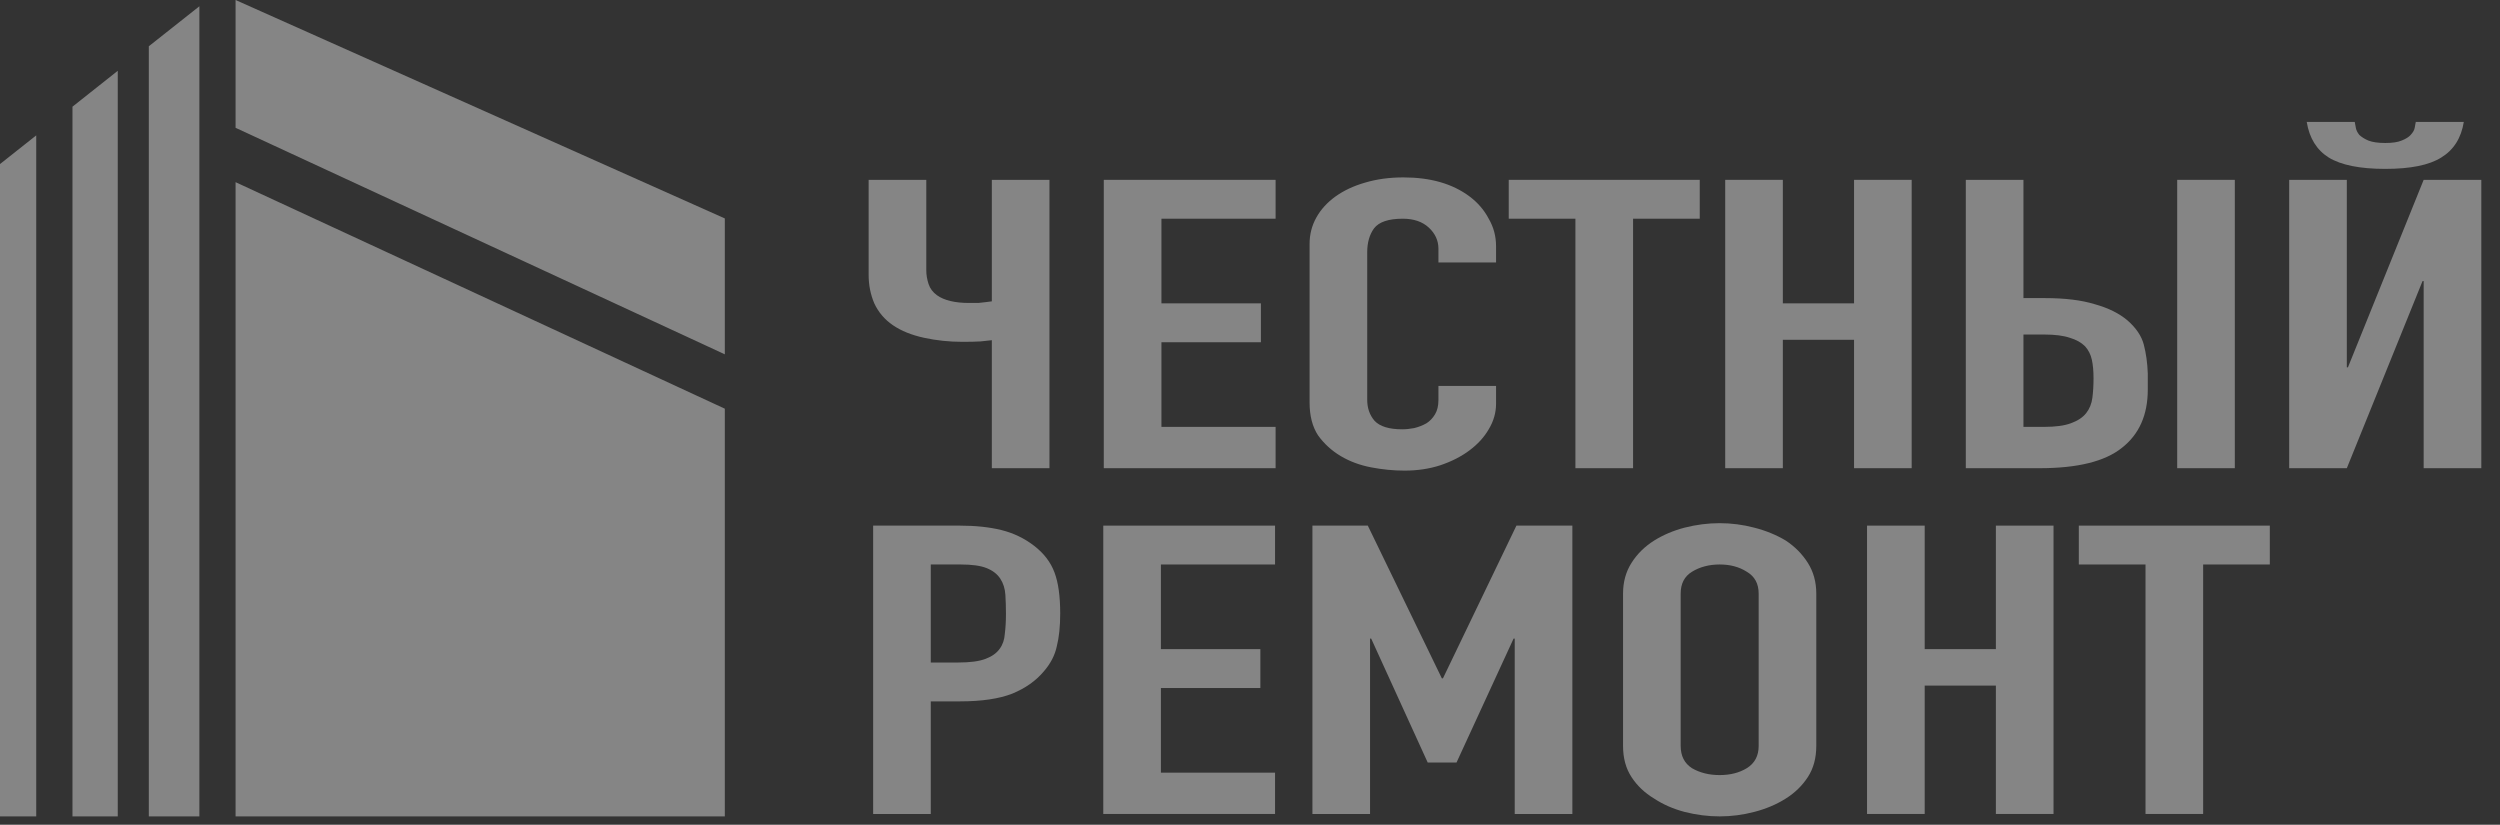 <?xml version="1.0" encoding="UTF-8"?> <svg xmlns="http://www.w3.org/2000/svg" width="97" height="32" viewBox="0 0 97 32" fill="none"><rect x="0" y="0" width="97" height="32" fill="#333333" stroke="none"/><g opacity="0.4"><path d="M28.123 8.475L9.14 0V4.959L28.123 13.748V8.475Z" fill="white"></path><path d="M40.719 18.166H38.483V13.2C38.366 13.211 38.22 13.226 38.044 13.247C37.869 13.258 37.635 13.263 37.343 13.263C36.831 13.263 36.334 13.211 35.852 13.106C35.37 13.001 34.968 12.839 34.646 12.619C34.324 12.399 34.083 12.116 33.922 11.77C33.776 11.425 33.703 11.058 33.703 10.67V6.978H35.94V10.482C35.94 10.66 35.969 10.838 36.027 11.016C36.086 11.194 36.195 11.341 36.356 11.456C36.634 11.655 37.05 11.755 37.606 11.755H37.957C38.074 11.744 38.169 11.733 38.242 11.723C38.33 11.713 38.41 11.702 38.483 11.692V6.978H40.719V18.166Z" fill="white"></path><path d="M42.827 18.166V6.978H49.493V8.486H45.064V11.77H48.923V13.279H45.064V16.563H49.493V18.166H42.827Z" fill="white"></path><path d="M58.047 14.975V15.667C58.047 16.012 57.952 16.343 57.762 16.657C57.587 16.961 57.338 17.233 57.017 17.474C56.695 17.715 56.315 17.909 55.876 18.055C55.453 18.192 54.992 18.26 54.495 18.26C54.071 18.26 53.64 18.218 53.202 18.134C52.763 18.05 52.368 17.903 52.017 17.694C51.667 17.484 51.374 17.217 51.14 16.892C50.921 16.557 50.812 16.133 50.812 15.62V9.46C50.812 9.093 50.899 8.753 51.075 8.438C51.25 8.124 51.499 7.852 51.82 7.621C52.142 7.391 52.522 7.213 52.96 7.087C53.413 6.951 53.91 6.883 54.451 6.883C55.504 6.883 56.359 7.129 57.017 7.621C57.338 7.862 57.587 8.15 57.762 8.486C57.952 8.81 58.047 9.167 58.047 9.554V10.183H55.811V9.648C55.811 9.334 55.686 9.062 55.438 8.831C55.189 8.601 54.853 8.486 54.429 8.486C53.874 8.486 53.501 8.611 53.311 8.863C53.136 9.104 53.048 9.413 53.048 9.79V15.51C53.048 15.834 53.143 16.107 53.333 16.327C53.538 16.547 53.896 16.657 54.407 16.657C54.554 16.657 54.707 16.641 54.868 16.61C55.043 16.568 55.204 16.505 55.35 16.421C55.482 16.337 55.591 16.222 55.679 16.075C55.767 15.929 55.811 15.745 55.811 15.525V14.975H58.047Z" fill="white"></path><path d="M61.126 18.166V8.486H58.539V6.978H65.95V8.486H63.363V18.166H61.126Z" fill="white"></path><path d="M66.938 18.166V6.978H69.174V11.77H71.937V6.978H74.173V18.166H71.937V13.184H69.174V18.166H66.938Z" fill="white"></path><path fill-rule="evenodd" clip-rule="evenodd" d="M76.273 6.978H78.51V11.566H79.343C80.118 11.566 80.761 11.645 81.273 11.802C81.799 11.948 82.223 12.158 82.544 12.43C82.881 12.723 83.093 13.038 83.18 13.373C83.268 13.708 83.319 14.08 83.334 14.489V15.117C83.334 16.102 82.998 16.856 82.325 17.38C81.667 17.904 80.608 18.166 79.146 18.166H76.273V6.978ZM78.51 16.563V12.98H79.321C79.731 12.98 80.059 13.022 80.308 13.106C80.557 13.179 80.753 13.289 80.9 13.436C81.032 13.582 81.119 13.755 81.163 13.954C81.207 14.153 81.229 14.394 81.229 14.677C81.229 14.95 81.214 15.201 81.185 15.431C81.156 15.662 81.075 15.861 80.944 16.029C80.812 16.196 80.615 16.327 80.352 16.421C80.103 16.516 79.752 16.563 79.299 16.563H78.51Z" fill="white"></path><path d="M84.475 18.166V6.978H86.711V12.572V18.166H84.475Z" fill="white"></path><path d="M94.038 18.166V10.906H93.995L91.057 18.166H88.82V6.978H91.057V14.253H91.1L94.038 6.978H96.275V18.166H94.038Z" fill="white"></path><path d="M91.364 4.73C91.379 4.793 91.394 4.872 91.408 4.966C91.422 5.05 91.467 5.139 91.54 5.233C91.628 5.317 91.745 5.39 91.891 5.453C92.051 5.516 92.27 5.548 92.548 5.548C92.826 5.548 93.038 5.516 93.184 5.453C93.345 5.39 93.462 5.317 93.535 5.233C93.622 5.139 93.674 5.05 93.689 4.966C93.703 4.872 93.718 4.793 93.732 4.73H95.596C95.494 5.359 95.201 5.82 94.719 6.113C94.251 6.407 93.528 6.553 92.548 6.553C91.569 6.553 90.838 6.407 90.356 6.113C89.888 5.82 89.603 5.359 89.501 4.73H91.364Z" fill="white"></path><path d="M83.246 31.582V21.902H80.658V20.394H88.069V21.902H85.482V31.582H83.246Z" fill="white"></path><path d="M72.441 31.582V20.394H74.678V25.186H77.44V20.394H79.677V31.582H77.44V26.601H74.678V31.582H72.441Z" fill="white"></path><path fill-rule="evenodd" clip-rule="evenodd" d="M62.974 23.033C62.974 22.583 63.083 22.184 63.303 21.839C63.522 21.493 63.814 21.205 64.18 20.974C64.53 20.755 64.925 20.587 65.364 20.472C65.817 20.357 66.27 20.299 66.723 20.299C67.176 20.299 67.622 20.357 68.061 20.472C68.514 20.587 68.923 20.755 69.288 20.974C69.639 21.205 69.924 21.493 70.144 21.839C70.363 22.184 70.472 22.583 70.472 23.033V28.941C70.472 29.413 70.363 29.816 70.144 30.151C69.924 30.487 69.639 30.764 69.288 30.984C68.923 31.215 68.514 31.387 68.061 31.503C67.622 31.618 67.176 31.676 66.723 31.676C66.27 31.676 65.817 31.618 65.364 31.503C64.925 31.387 64.53 31.215 64.18 30.984C63.814 30.764 63.522 30.487 63.303 30.151C63.083 29.816 62.974 29.413 62.974 28.941V23.033ZM65.649 29.806C65.356 29.617 65.21 29.329 65.21 28.941V23.033C65.21 22.645 65.356 22.363 65.649 22.184C65.956 21.996 66.314 21.902 66.723 21.902C67.132 21.902 67.483 21.996 67.775 22.184C68.082 22.363 68.236 22.645 68.236 23.033V28.941C68.236 29.329 68.082 29.617 67.775 29.806C67.483 29.984 67.132 30.073 66.723 30.073C66.314 30.073 65.956 29.984 65.649 29.806Z" fill="white"></path><path d="M50.922 31.582V20.394H53.071L55.943 26.318H55.987L58.837 20.394H61.008V31.582H58.771V24.778H58.727L56.513 29.586H55.395L53.202 24.778H53.158V31.582H50.922Z" fill="white"></path><path d="M42.807 31.582V20.394H49.472V21.902H45.043V25.186H48.902V26.695H45.043V29.979H49.472V31.582H42.807Z" fill="white"></path><path fill-rule="evenodd" clip-rule="evenodd" d="M33.878 31.582V20.394H37.233C37.847 20.394 38.387 20.451 38.855 20.566C39.323 20.682 39.747 20.886 40.127 21.179C40.507 21.473 40.77 21.818 40.916 22.216C41.062 22.604 41.136 23.133 41.136 23.803C41.136 24.306 41.092 24.731 41.004 25.076C40.931 25.422 40.763 25.747 40.5 26.05C40.193 26.417 39.783 26.705 39.272 26.915C38.76 27.114 38.088 27.213 37.255 27.213H36.114V31.582H33.878ZM36.114 25.705V21.902H37.276C37.715 21.902 38.051 21.949 38.285 22.044C38.519 22.138 38.694 22.274 38.811 22.452C38.928 22.63 38.994 22.84 39.009 23.081C39.023 23.311 39.031 23.557 39.031 23.819C39.031 24.102 39.016 24.359 38.987 24.589C38.972 24.82 38.906 25.013 38.789 25.171C38.672 25.338 38.49 25.469 38.241 25.563C37.993 25.658 37.642 25.705 37.189 25.705H36.114Z" fill="white"></path><path d="M9.14 31.676H28.123V15.857L9.14 7.068V31.676Z" fill="white"></path><path d="M7.736 0.243V31.676H5.774V1.795L7.736 0.243Z" fill="white"></path><path d="M4.569 2.747V31.675H2.812V4.139L4.569 2.747Z" fill="white"></path><path d="M0 6.365V31.676H1.406V5.252L0 6.365Z" fill="white"></path></g></svg> 